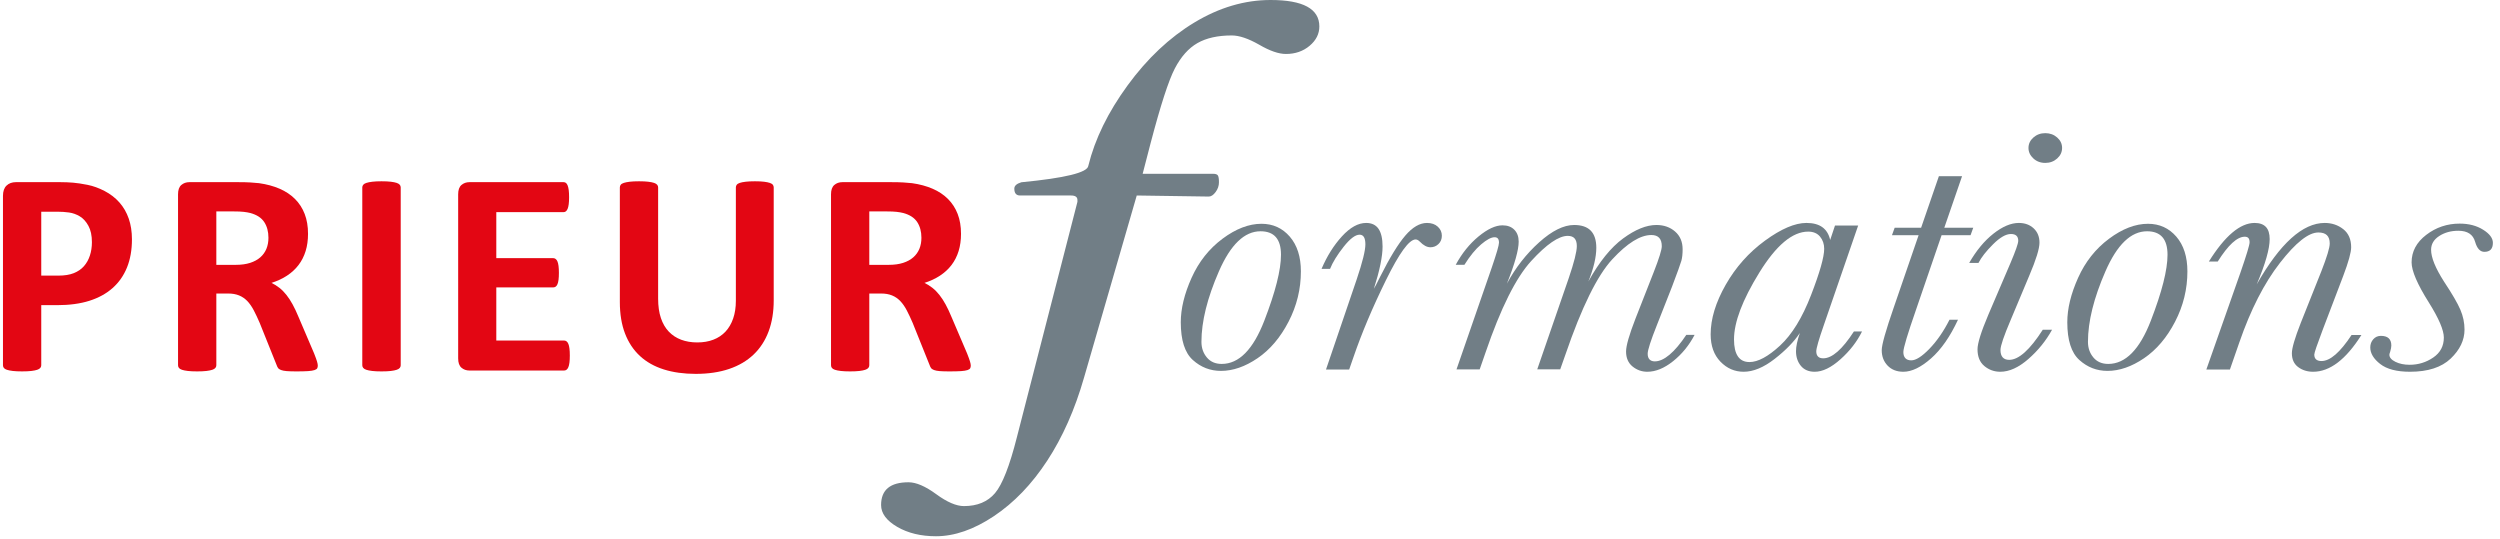 <?xml version="1.0" encoding="utf-8"?>
<!-- Generator: Adobe Illustrator 15.1.0, SVG Export Plug-In . SVG Version: 6.00 Build 0)  -->
<!DOCTYPE svg PUBLIC "-//W3C//DTD SVG 1.1//EN" "http://www.w3.org/Graphics/SVG/1.1/DTD/svg11.dtd">
<svg version="1.1" id="Calque_1" xmlns="http://www.w3.org/2000/svg" xmlns:xlink="http://www.w3.org/1999/xlink" x="0px" y="0px"
	 width="841.89px" height="181.42px" viewBox="0 0 841.89 181.42" enable-background="new 0 0 841.89 181.42" xml:space="preserve">
<g>
	<g>
		<path fill="#E30613" d="M44.434,80.609c0,3.562-0.556,6.715-1.667,9.46c-1.111,2.747-2.729,5.057-4.854,6.938
			c-2.125,1.88-4.73,3.308-7.819,4.289c-3.089,0.98-6.723,1.47-10.907,1.47h-5.295v20.248c0,0.326-0.106,0.62-0.318,0.88
			c-0.214,0.264-0.564,0.476-1.054,0.639c-0.491,0.163-1.145,0.295-1.962,0.392c-0.817,0.1-1.863,0.146-3.137,0.146
			c-1.243,0-2.28-0.047-3.113-0.146c-0.833-0.097-1.495-0.229-1.986-0.392c-0.49-0.163-0.833-0.375-1.03-0.639
			C1.098,123.635,1,123.341,1,123.015V65.952c0-1.538,0.4-2.688,1.202-3.457c0.8-0.767,1.854-1.152,3.162-1.152h14.952
			c1.503,0,2.933,0.058,4.289,0.173c1.356,0.115,2.982,0.358,4.877,0.733c1.896,0.377,3.816,1.073,5.761,2.085
			c1.944,1.014,3.602,2.294,4.976,3.847c1.373,1.553,2.417,3.366,3.137,5.441C44.074,75.698,44.434,78.027,44.434,80.609z
			 M30.953,81.54c0-2.222-0.392-4.051-1.176-5.489c-0.786-1.438-1.75-2.5-2.894-3.187c-1.145-0.686-2.345-1.119-3.603-1.3
			c-1.258-0.179-2.558-0.269-3.897-0.269h-5.491v21.521h5.785c2.059,0,3.782-0.279,5.172-0.833c1.389-0.556,2.524-1.331,3.407-2.33
			c0.883-0.997,1.553-2.19,2.01-3.578S30.953,83.175,30.953,81.54z"/>
		<path fill="#E30613" d="M107.019,123.11c0,0.361-0.066,0.662-0.197,0.908c-0.13,0.245-0.44,0.449-0.931,0.614
			c-0.49,0.161-1.209,0.275-2.157,0.342c-0.948,0.065-2.239,0.097-3.873,0.097c-1.373,0-2.468-0.031-3.285-0.097
			c-0.817-0.066-1.462-0.189-1.937-0.368c-0.474-0.18-0.809-0.407-1.004-0.685c-0.195-0.278-0.36-0.614-0.491-1.007l-5.687-14.168
			c-0.685-1.601-1.356-3.02-2.01-4.265c-0.655-1.242-1.38-2.277-2.18-3.112c-0.801-0.833-1.725-1.464-2.771-1.887
			c-1.045-0.423-2.254-0.638-3.627-0.638h-4.02v24.169c0,0.326-0.106,0.62-0.318,0.88c-0.213,0.264-0.564,0.476-1.054,0.639
			c-0.491,0.163-1.145,0.295-1.961,0.392c-0.817,0.1-1.863,0.146-3.138,0.146c-1.243,0-2.28-0.047-3.112-0.146
			c-0.834-0.097-1.496-0.229-1.986-0.392c-0.491-0.163-0.833-0.375-1.03-0.639c-0.195-0.26-0.294-0.554-0.294-0.88V65.412
			c0-1.438,0.368-2.476,1.104-3.113c0.736-0.637,1.642-0.957,2.721-0.957h16.422c1.667,0,3.04,0.034,4.118,0.1
			c1.079,0.065,2.059,0.146,2.942,0.244c2.548,0.36,4.844,0.981,6.887,1.863c2.042,0.881,3.775,2.034,5.196,3.455
			c1.422,1.421,2.509,3.104,3.26,5.051c0.751,1.944,1.127,4.174,1.127,6.691c0,2.125-0.269,4.062-0.809,5.808
			c-0.539,1.75-1.332,3.311-2.377,4.683c-1.046,1.373-2.337,2.566-3.873,3.579c-1.537,1.013-3.284,1.828-5.246,2.451
			c0.948,0.458,1.839,1.013,2.672,1.667s1.618,1.444,2.353,2.378c0.736,0.93,1.43,1.993,2.084,3.187
			c0.653,1.193,1.291,2.542,1.911,4.042l5.343,12.503c0.491,1.242,0.817,2.147,0.98,2.719
			C106.937,122.336,107.019,122.785,107.019,123.11z M90.399,80.07c0-2.091-0.474-3.857-1.421-5.295
			c-0.948-1.438-2.5-2.45-4.658-3.039c-0.654-0.163-1.396-0.296-2.23-0.392c-0.833-0.1-1.985-0.148-3.457-0.148h-5.784v17.991h6.57
			c1.829,0,3.432-0.219,4.803-0.661c1.374-0.442,2.517-1.063,3.432-1.863c0.914-0.801,1.601-1.757,2.06-2.868
			C90.171,82.686,90.399,81.443,90.399,80.07z"/>
		<path fill="#E30613" d="M134.943,123.015c0,0.326-0.106,0.62-0.317,0.88c-0.214,0.264-0.564,0.476-1.054,0.639
			c-0.49,0.163-1.145,0.295-1.961,0.392c-0.817,0.1-1.863,0.146-3.138,0.146c-1.243,0-2.279-0.047-3.112-0.146
			c-0.834-0.097-1.496-0.229-1.985-0.392c-0.491-0.163-0.841-0.375-1.055-0.639c-0.213-0.26-0.318-0.554-0.318-0.88V63.107
			c0-0.328,0.105-0.62,0.318-0.882c0.213-0.263,0.572-0.474,1.079-0.638c0.506-0.162,1.168-0.293,1.985-0.391
			c0.816-0.1,1.846-0.148,3.088-0.148c1.275,0,2.32,0.048,3.138,0.148c0.816,0.098,1.471,0.229,1.961,0.391
			c0.49,0.164,0.84,0.375,1.054,0.638c0.211,0.262,0.317,0.554,0.317,0.882V123.015z"/>
		<path fill="#E30613" d="M191.891,119.73c0,0.947-0.042,1.738-0.124,2.376c-0.081,0.637-0.204,1.152-0.368,1.544
			c-0.163,0.392-0.367,0.681-0.612,0.859c-0.246,0.179-0.515,0.27-0.809,0.27h-31.864c-1.079,0-1.985-0.319-2.721-0.957
			c-0.735-0.637-1.103-1.673-1.103-3.111V65.412c0-1.438,0.368-2.476,1.103-3.113c0.736-0.637,1.642-0.957,2.721-0.957h31.668
			c0.294,0,0.556,0.083,0.784,0.246c0.229,0.164,0.425,0.45,0.589,0.857c0.163,0.41,0.285,0.933,0.367,1.57
			c0.082,0.638,0.123,1.445,0.123,2.426c0,0.916-0.041,1.692-0.123,2.33c-0.082,0.636-0.205,1.15-0.367,1.544
			c-0.164,0.393-0.361,0.677-0.589,0.857c-0.228,0.18-0.49,0.269-0.784,0.269h-22.648v15.492h19.167
			c0.294,0,0.563,0.091,0.808,0.271c0.247,0.181,0.45,0.458,0.614,0.833c0.163,0.377,0.287,0.882,0.367,1.519
			c0.082,0.638,0.123,1.415,0.123,2.328c0,0.951-0.041,1.734-0.123,2.355c-0.081,0.62-0.205,1.117-0.367,1.493
			c-0.164,0.378-0.367,0.646-0.614,0.812c-0.245,0.161-0.514,0.244-0.808,0.244h-19.167v17.893h22.844
			c0.294,0,0.563,0.089,0.809,0.27c0.245,0.179,0.45,0.465,0.612,0.859c0.164,0.39,0.287,0.905,0.368,1.545
			C191.849,117.988,191.891,118.78,191.891,119.73z"/>
		<path fill="#E30613" d="M260.554,101.15c0,3.891-0.572,7.371-1.715,10.442c-1.146,3.071-2.828,5.669-5.05,7.793
			c-2.223,2.124-4.968,3.743-8.236,4.853c-3.268,1.111-7.027,1.666-11.276,1.666c-3.986,0-7.565-0.497-10.735-1.494
			c-3.171-0.996-5.851-2.508-8.041-4.533c-2.189-2.025-3.865-4.553-5.024-7.575c-1.16-3.021-1.74-6.562-1.74-10.612V63.107
			c0-0.328,0.099-0.62,0.294-0.882c0.197-0.263,0.547-0.474,1.055-0.638c0.505-0.162,1.168-0.293,1.985-0.391
			c0.816-0.1,1.863-0.148,3.138-0.148c1.241,0,2.271,0.048,3.088,0.148c0.816,0.098,1.47,0.229,1.961,0.391
			c0.49,0.164,0.841,0.375,1.054,0.638c0.211,0.262,0.318,0.554,0.318,0.882v37.453c0,2.518,0.31,4.698,0.931,6.545
			c0.621,1.846,1.512,3.377,2.673,4.585c1.158,1.209,2.549,2.116,4.166,2.721c1.618,0.604,3.423,0.907,5.417,0.907
			c2.026,0,3.839-0.311,5.442-0.934c1.601-0.619,2.957-1.526,4.068-2.719c1.111-1.193,1.969-2.663,2.574-4.414
			c0.604-1.748,0.906-3.731,0.906-5.955V63.107c0-0.328,0.099-0.62,0.295-0.882c0.196-0.263,0.539-0.474,1.029-0.638
			c0.49-0.162,1.151-0.293,1.985-0.391c0.833-0.1,1.87-0.148,3.114-0.148c1.242,0,2.263,0.048,3.064,0.148
			c0.8,0.098,1.446,0.229,1.935,0.391c0.491,0.164,0.834,0.375,1.031,0.638c0.195,0.262,0.293,0.554,0.293,0.882V101.15z"/>
		<path fill="#E30613" d="M326.913,123.11c0,0.361-0.067,0.662-0.197,0.908c-0.13,0.245-0.442,0.449-0.931,0.614
			c-0.49,0.161-1.209,0.275-2.157,0.342c-0.948,0.065-2.239,0.097-3.874,0.097c-1.372,0-2.468-0.031-3.283-0.097
			c-0.818-0.066-1.463-0.189-1.937-0.368c-0.474-0.18-0.809-0.407-1.005-0.685c-0.196-0.278-0.361-0.614-0.49-1.007l-5.688-14.168
			c-0.685-1.601-1.356-3.02-2.009-4.265c-0.654-1.242-1.381-2.277-2.182-3.112c-0.801-0.833-1.723-1.464-2.77-1.887
			c-1.046-0.423-2.255-0.638-3.626-0.638h-4.021v24.169c0,0.326-0.106,0.62-0.318,0.88c-0.213,0.264-0.564,0.476-1.055,0.639
			c-0.49,0.163-1.143,0.295-1.96,0.392c-0.817,0.1-1.862,0.146-3.138,0.146c-1.242,0-2.279-0.047-3.113-0.146
			c-0.833-0.097-1.495-0.229-1.986-0.392c-0.49-0.163-0.832-0.375-1.029-0.639c-0.196-0.26-0.294-0.554-0.294-0.88V65.412
			c0-1.438,0.369-2.476,1.104-3.113c0.735-0.637,1.642-0.957,2.72-0.957h16.423c1.667,0,3.039,0.034,4.118,0.1
			c1.079,0.065,2.059,0.146,2.94,0.244c2.55,0.36,4.846,0.981,6.889,1.863c2.043,0.881,3.774,2.034,5.196,3.455
			c1.422,1.421,2.509,3.104,3.26,5.051c0.752,1.944,1.128,4.174,1.128,6.691c0,2.125-0.27,4.062-0.809,5.808
			c-0.54,1.75-1.332,3.311-2.378,4.683c-1.047,1.373-2.337,2.566-3.873,3.579c-1.538,1.013-3.284,1.828-5.245,2.451
			c0.946,0.458,1.838,1.013,2.671,1.667c0.833,0.654,1.618,1.444,2.354,2.378c0.734,0.93,1.429,1.993,2.083,3.187
			c0.652,1.193,1.29,2.542,1.912,4.042l5.343,12.503c0.491,1.242,0.817,2.147,0.981,2.719
			C326.831,122.336,326.913,122.785,326.913,123.11z M310.293,80.07c0-2.091-0.474-3.857-1.422-5.295
			c-0.948-1.438-2.5-2.45-4.657-3.039c-0.654-0.163-1.396-0.296-2.23-0.392c-0.833-0.1-1.985-0.148-3.457-0.148h-5.785v17.991h6.569
			c1.83,0,3.433-0.219,4.805-0.661c1.373-0.442,2.517-1.063,3.432-1.863c0.914-0.801,1.601-1.757,2.059-2.868
			C310.065,82.686,310.293,81.443,310.293,80.07z"/>
	</g>
</g>
<path fill="#717E86" d="M397.635,108.524c0-4.583,1.214-9.575,3.641-14.978c2.428-5.403,5.896-9.783,10.405-13.144
	c4.508-3.359,8.887-5.041,13.137-5.041c3.857,0,7.031,1.442,9.523,4.325c2.493,2.884,3.741,6.787,3.741,11.71
	c0,5.957-1.39,11.609-4.162,16.953c-2.774,5.346-6.253,9.439-10.438,12.285c-4.183,2.843-8.291,4.266-12.322,4.266
	c-3.599,0-6.752-1.223-9.461-3.665C398.988,118.795,397.635,114.558,397.635,108.524z M404.593,115.109
	c0,2.061,0.605,3.817,1.821,5.268c1.212,1.452,2.881,2.177,5.007,2.177c5.808,0,10.587-4.849,14.338-14.545
	c3.75-9.699,5.624-17.105,5.624-22.223c0-2.633-0.574-4.608-1.722-5.927c-1.149-1.317-2.873-1.976-5.169-1.976
	c-5.422,0-10.092,4.496-14.015,13.488C406.554,100.361,404.593,108.275,404.593,115.109z"/>
<path fill="#717E86" d="M447.902,90.541h-2.861c1.819-4.276,4.107-7.923,6.858-10.939c2.755-3.015,5.474-4.524,8.161-4.524
	c1.867,0,3.253,0.659,4.163,1.977c0.907,1.317,1.365,3.313,1.365,5.983c0,3.324-0.976,8.058-2.925,14.205
	c0.259-0.38,0.976-1.755,2.145-4.122c3.206-6.376,6.025-10.979,8.452-13.804c2.428-2.823,4.857-4.238,7.285-4.238
	c1.518,0,2.729,0.423,3.641,1.261c0.91,0.84,1.365,1.85,1.365,3.035c0,1.145-0.379,2.083-1.14,2.808
	c-0.757,0.724-1.658,1.086-2.696,1.086c-1.17,0-2.362-0.628-3.577-1.889c-0.479-0.494-0.953-0.745-1.432-0.745
	c-2.167,0-5.504,4.593-10.012,13.775c-4.51,9.181-8.149,17.818-10.926,25.915l-1.43,4.123h-7.803l10.335-30.354
	c1.956-5.805,2.93-9.736,2.93-11.799c0-1.105-0.164-1.926-0.488-2.461c-0.327-0.533-0.815-0.802-1.465-0.802
	c-1.431,0-3.218,1.355-5.364,4.066C450.341,85.806,448.81,88.287,447.902,90.541z"/>
<path fill="#717E86" d="M567.879,112.762h2.795c-1.864,3.55-4.283,6.508-7.251,8.877c-2.97,2.365-5.862,3.553-8.681,3.553
	c-1.865,0-3.522-0.597-4.976-1.777c-1.451-1.183-2.178-2.863-2.178-5.042c0-1.945,1.062-5.646,3.185-11.109l6.113-15.577
	c1.823-4.657,2.73-7.579,2.73-8.762c0-1.26-0.292-2.205-0.875-2.836c-0.587-0.629-1.464-0.944-2.635-0.944
	c-3.728,0-8.117,2.73-13.166,8.19c-5.054,5.46-10.307,16.149-15.771,32.072l-1.757,4.979h-7.737l10.601-30.694
	c1.819-5.346,2.729-8.953,2.729-10.825c0-1.143-0.25-2.003-0.747-2.576c-0.499-0.573-1.268-0.858-2.308-0.858
	c-3.037,0-7.135,2.816-12.291,8.448c-5.161,5.632-10.298,15.929-15.413,30.896l-1.949,5.61h-7.804l11.898-34.36
	c1.604-4.697,2.406-7.462,2.406-8.303c0-0.611-0.118-1.07-0.356-1.376c-0.238-0.304-0.618-0.458-1.138-0.458
	c-1.129,0-2.636,0.8-4.52,2.404c-1.888,1.604-3.762,3.896-5.626,6.875h-2.926c2.081-3.857,4.639-7.035,7.672-9.538
	c3.035-2.5,5.724-3.75,8.065-3.75c1.69,0,3.025,0.496,3.999,1.489c0.974,0.992,1.462,2.33,1.462,4.008
	c0,2.789-1.322,7.503-3.966,14.146c2.901-5.382,6.524-10.022,10.859-13.917c4.335-3.893,8.259-5.84,11.771-5.84
	c2.513,0,4.387,0.64,5.624,1.918c1.237,1.279,1.854,3.199,1.854,5.755c0,3.131-0.89,6.91-2.667,11.34
	c3.684-6.645,7.586-11.474,11.705-14.49c4.118-3.016,7.846-4.524,11.188-4.524c2.512,0,4.615,0.735,6.306,2.205
	c1.69,1.471,2.536,3.466,2.536,5.984c0,1.566-0.142,2.855-0.424,3.867c-0.282,1.01-1.332,3.922-3.155,8.733l-5.071,12.885
	c-2.08,5.231-3.12,8.458-3.12,9.68c0,0.839,0.206,1.479,0.618,1.917c0.411,0.438,1.007,0.659,1.788,0.659
	c1.517,0,3.163-0.744,4.943-2.233C563.997,117.974,565.882,115.739,567.879,112.762z"/>
<path fill="#717E86" d="M617.948,75.938h7.803l-11.574,33.56c-1.692,4.848-2.536,7.79-2.536,8.819c0,0.765,0.195,1.348,0.586,1.747
	c0.39,0.402,0.975,0.601,1.753,0.601c2.994,0,6.439-3.016,10.34-9.051h2.732c-1.69,3.438-4.106,6.56-7.25,9.366
	c-3.145,2.807-6.036,4.212-8.681,4.212c-2.04,0-3.6-0.672-4.683-2.006c-1.087-1.337-1.626-2.98-1.626-4.925
	c0-1.566,0.432-3.61,1.302-6.13c-1.953,2.942-4.781,5.852-8.487,8.732c-3.705,2.884-7.186,4.328-10.439,4.328
	c-3.033,0-5.645-1.139-7.835-3.409c-2.188-2.272-3.282-5.336-3.282-9.192c0-5.192,1.689-10.758,5.071-16.696
	c3.381-5.934,7.793-10.887,13.233-14.859c5.439-3.972,10.088-5.958,13.948-5.958c2.252,0,4.042,0.478,5.363,1.431
	c1.324,0.956,2.199,2.388,2.637,4.297L617.948,75.938z M583.938,114.307c0,2.521,0.436,4.421,1.302,5.699
	c0.866,1.28,2.167,1.918,3.901,1.918c2.86,0,6.299-1.852,10.307-5.553c4.009-3.703,7.488-9.374,10.438-17.012
	c2.947-7.635,4.422-12.827,4.422-15.577c0-1.603-0.469-2.967-1.397-4.095c-0.934-1.126-2.268-1.689-4-1.689
	c-5.289,0-10.772,4.599-16.453,13.801C586.777,101.002,583.938,108.503,583.938,114.307z"/>
<path fill="#717E86" d="M664.507,76.681l-0.909,2.521h-9.755l-8.582,25.026c-2.863,8.212-4.294,12.983-4.294,14.318
	c0,0.916,0.23,1.613,0.684,2.091c0.456,0.478,1.117,0.714,1.984,0.714c1.559,0,3.597-1.295,6.111-3.893
	c2.515-2.596,4.771-5.86,6.764-9.794h2.86c-2.644,5.69-5.668,10.032-9.071,13.029c-3.401,2.995-6.511,4.498-9.332,4.498
	c-2.209,0-3.976-0.688-5.297-2.062c-1.324-1.376-1.985-3.111-1.985-5.215c0-1.792,1.345-6.564,4.032-14.314l8.388-24.398h-8.973
	l0.91-2.521h8.908l5.983-17.352h7.804l-5.982,17.352H664.507z"/>
<path fill="#717E86" d="M687.918,111.043h3.124c-2.041,3.704-4.694,6.987-7.972,9.85c-3.272,2.865-6.426,4.299-9.458,4.299
	c-2.038,0-3.825-0.643-5.365-1.921c-1.537-1.278-2.307-3.156-2.307-5.642c0-2.021,1.211-5.897,3.639-11.626l7.48-17.468
	c1.731-4.084,2.598-6.565,2.598-7.443c0-0.765-0.203-1.335-0.615-1.719c-0.412-0.38-1.031-0.572-1.852-0.572
	c-1.693,0-3.696,1.155-6.016,3.465c-2.321,2.31-3.956,4.401-4.91,6.27h-3.121c2.382-4.16,5.104-7.443,8.16-9.849
	c3.06-2.407,5.905-3.609,8.552-3.609c2.038,0,3.706,0.61,5.007,1.833c1.302,1.222,1.948,2.826,1.948,4.812
	c0,2.021-1.146,5.725-3.44,11.109l-6.247,14.892c-2.297,5.385-3.447,8.76-3.447,10.135c0,1.109,0.251,1.938,0.748,2.491
	s1.226,0.833,2.181,0.833C679.813,121.182,683.584,117.804,687.918,111.043z M683.104,49.821c0-1.374,0.556-2.548,1.659-3.522
	c1.107-0.972,2.44-1.46,4-1.46c1.562,0,2.894,0.488,4.001,1.46c1.104,0.974,1.656,2.148,1.656,3.522
	c0,1.375-0.552,2.559-1.656,3.552c-1.107,0.993-2.439,1.487-4.001,1.487c-1.603,0-2.947-0.504-4.03-1.518
	C683.648,52.333,683.104,51.158,683.104,49.821z"/>
<path fill="#717E86" d="M696.175,108.524c0-4.583,1.214-9.575,3.642-14.978c2.429-5.403,5.897-9.783,10.408-13.144
	c4.506-3.359,8.882-5.041,13.131-5.041c3.859,0,7.034,1.442,9.53,4.325c2.492,2.884,3.735,6.787,3.735,11.71
	c0,5.957-1.387,11.609-4.16,16.953c-2.773,5.346-6.253,9.439-10.436,12.285c-4.184,2.843-8.293,4.266-12.322,4.266
	c-3.6,0-6.753-1.223-9.463-3.665C697.529,118.795,696.175,114.558,696.175,108.524z M703.133,115.109
	c0,2.061,0.607,3.817,1.821,5.268c1.211,1.452,2.882,2.177,5.005,2.177c5.811,0,10.591-4.849,14.34-14.545
	c3.748-9.699,5.628-17.105,5.628-22.223c0-2.633-0.577-4.608-1.725-5.927c-1.149-1.317-2.873-1.976-5.169-1.976
	c-5.421,0-10.092,4.496-14.014,13.488C705.094,100.361,703.133,108.275,703.133,115.109z"/>
<path fill="#717E86" d="M791.896,112.818h3.315c-2.599,4.125-5.255,7.216-7.964,9.276c-2.709,2.063-5.476,3.097-8.29,3.097
	c-1.95,0-3.63-0.528-5.039-1.579c-1.41-1.048-2.114-2.603-2.114-4.664c0-1.719,0.997-5.116,2.989-10.195l6.96-17.467
	c1.86-4.771,2.798-7.864,2.798-9.278c0-1.261-0.317-2.196-0.946-2.807c-0.628-0.61-1.592-0.916-2.891-0.916
	c-3.298,0-7.603,3.406-12.909,10.222c-5.311,6.818-9.874,15.741-13.689,26.775l-3.185,9.163h-7.934l11.444-32.53
	c2.077-5.994,3.12-9.43,3.12-10.31c0-0.647-0.128-1.126-0.39-1.432c-0.26-0.305-0.672-0.458-1.236-0.458
	c-2.559,0-5.595,2.787-9.102,8.362h-2.992c5.417-8.667,10.554-13.001,15.41-13.001c1.692,0,2.959,0.45,3.807,1.347
	c0.842,0.898,1.266,2.263,1.266,4.094c0,3.285-1.452,8.362-4.356,15.235c7.846-13.783,15.478-20.676,22.894-20.676
	c2.381,0,4.462,0.697,6.24,2.09c1.775,1.395,2.662,3.429,2.662,6.099c0,1.72-0.887,4.926-2.662,9.623l-6.957,18.268
	c-1.865,4.928-2.798,7.675-2.798,8.25c0,0.723,0.204,1.269,0.616,1.63c0.412,0.364,1.01,0.544,1.79,0.544
	c1.471,0,3.054-0.732,4.747-2.205C788.189,117.908,789.989,115.72,791.896,112.818z"/>
<path fill="#717E86" d="M829.941,110.986c0,3.551-1.553,6.805-4.651,9.765c-3.103,2.958-7.662,4.44-13.687,4.44
	c-4.469,0-7.817-0.869-10.048-2.608c-2.232-1.735-3.353-3.598-3.353-5.584c0-1.067,0.339-1.984,1.01-2.748
	c0.675-0.763,1.528-1.144,2.568-1.144c2.343,0,3.514,1.084,3.514,3.264c0,0.496-0.131,1.201-0.394,2.118
	c-0.17,0.421-0.259,0.744-0.259,0.973c0,0.915,0.674,1.71,2.016,2.378c1.343,0.667,2.95,1.003,4.811,1.003
	c2.904,0,5.552-0.812,7.938-2.437c2.382-1.621,3.574-3.865,3.574-6.729c0-2.481-1.668-6.394-5.008-11.739
	c-3.901-6.186-5.851-10.711-5.851-13.575c0-3.664,1.646-6.758,4.941-9.278c3.294-2.519,7.043-3.78,11.249-3.78
	c3.078,0,5.711,0.688,7.903,2.063c2.188,1.375,3.282,2.846,3.282,4.409c0,2.025-0.954,3.036-2.86,3.036
	c-1.432,0-2.472-1.125-3.121-3.378c-0.692-2.483-2.581-3.723-5.658-3.723c-2.471,0-4.618,0.593-6.437,1.774
	c-1.823,1.184-2.732,2.73-2.732,4.64c0,2.597,1.451,6.166,4.355,10.71c2.733,4.123,4.562,7.272,5.497,9.449
	C829.473,106.462,829.941,108.696,829.941,110.986z"/>
<path fill="#717E86" d="M444.297,8.909c0,2.495-1.089,4.663-3.268,6.502c-2.182,1.842-4.843,2.763-7.986,2.763
	c-2.435,0-5.436-1.037-9.005-3.12c-3.65-2.077-6.723-3.116-9.223-3.116c-4.719,0-8.576,0.861-11.58,2.581
	c-3.003,1.723-5.54,4.576-7.613,8.555c-2.073,3.98-4.788,12.353-8.147,25.123c-1.144,4.455-2.038,7.898-2.68,10.334h23.766
	c0.784,0,1.301,0.177,1.551,0.534c0.249,0.357,0.375,1.131,0.375,2.316c0,1.189-0.375,2.289-1.127,3.297
	c-0.751,1.01-1.519,1.515-2.305,1.515l-24.25-0.358l-17.742,61.294c-3.082,10.753-7.22,20.092-12.415,28.021
	c-5.193,7.929-11.176,14.148-17.947,18.665c-6.77,4.515-13.272,6.77-19.506,6.77c-5.086,0-9.439-1.057-13.059-3.161
	c-3.617-2.111-5.426-4.561-5.426-7.352c0-5.109,3.078-7.662,9.23-7.662c2.576,0,5.689,1.338,9.338,4.011
	c3.65,2.671,6.763,4.01,9.337,4.01c4.509,0,7.997-1.459,10.466-4.368c2.469-2.911,4.919-9.176,7.354-18.799l20.394-79.29v-0.622
	c0-1.008-0.716-1.516-2.147-1.516h-17.174c-1.288,0-1.932-0.771-1.932-2.315c0-0.95,0.786-1.662,2.363-2.139
	c14.749-1.424,22.268-3.266,22.554-5.524c2.217-9.025,6.635-18.07,13.253-27.127c6.618-9.057,14.11-16.11,22.482-21.159
	C410.6,2.525,419.15,0,427.879,0C438.824,0,444.297,2.971,444.297,8.909z"/>
</svg>
